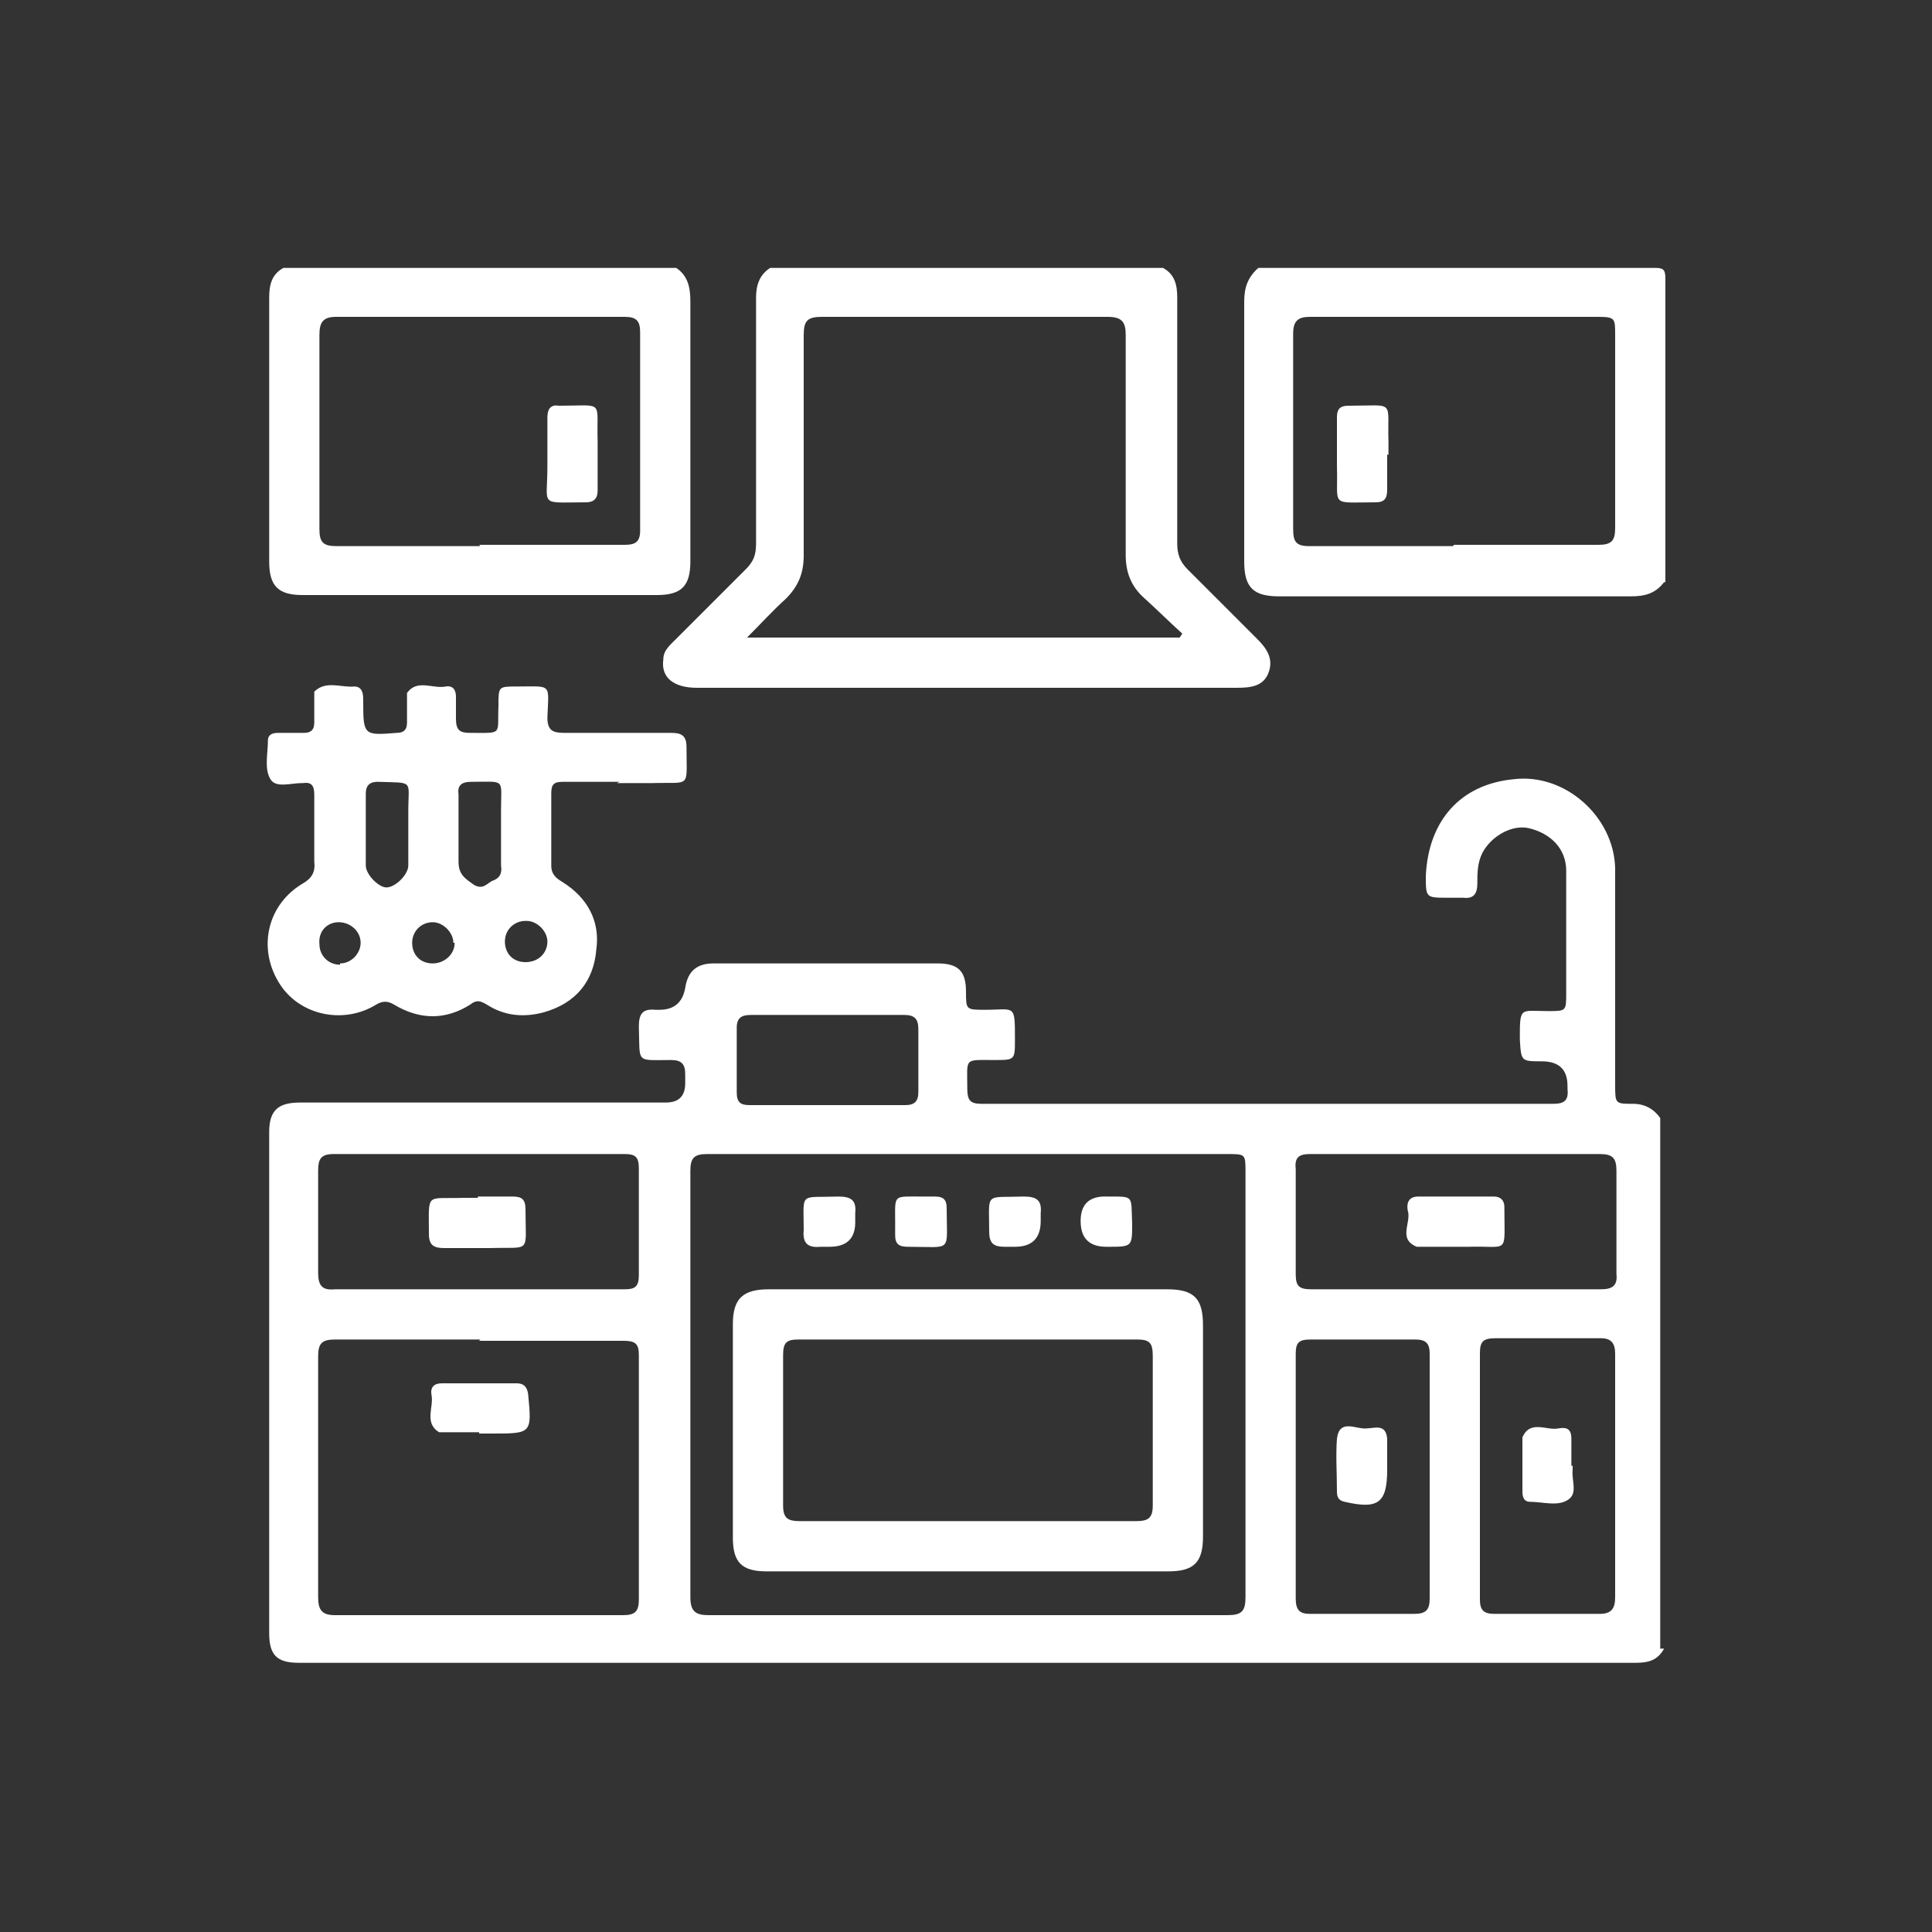 <?xml version="1.0" encoding="UTF-8"?>
<svg xmlns="http://www.w3.org/2000/svg" version="1.1" viewBox="0 0 150 150">
  <rect x="0" y="0" width="150" height="150" fill="#333333" stroke="none"/>
  <defs>
    <style>
      .cls-1 {
        fill: #fff;
      }
    </style>
  </defs>
  <!-- Generator: Adobe Illustrator 28.7.1, SVG Export Plug-In . SVG Version: 1.2.0 Build 142)  -->
  <g>
    <g id="Capa_1">
      <g>
        <path class="cls-1" d="M129.2,128c-.5.9-1.2,1.1-2.2,1.1-34.6,0-69.2,0-103.8,0-1.7,0-2.3-.6-2.3-2.3,0-13,0-25.9,0-38.9,0-1.7.7-2.3,2.4-2.3,9.5,0,19,0,28.4,0q1.5,0,1.5-1.5c0-.2,0-.5,0-.7,0-.8-.3-1.1-1.1-1.1-2.8,0-2.4.3-2.5-2.6,0-1,.3-1.4,1.3-1.3.1,0,.2,0,.3,0q1.7,0,2-1.7c.2-1.3.9-1.9,2.2-1.9,5.8,0,11.6,0,17.4,0,1.6,0,2.2.6,2.2,2.2,0,1.4,0,1.4,1.5,1.4,2.3,0,2.3-.5,2.3,2.3,0,1.6,0,1.6-1.6,1.6-2.4,0-2.1-.2-2.1,2.2,0,.9.2,1.2,1.1,1.2,14.8,0,29.6,0,44.4,0,.9,0,1.2-.3,1.1-1.2,0,0,0-.1,0-.2q0-1.9-2-1.9c-1.6,0-1.6,0-1.7-1.7,0-2.6,0-2.2,2.2-2.2,1.4,0,1.4,0,1.4-1.4,0-3.2,0-6.3,0-9.5,0-1.7-1.2-2.9-2.9-3.3-1.3-.3-2.9.6-3.6,1.9-.4.8-.4,1.6-.4,2.4,0,.8-.3,1.2-1.1,1.1-.4,0-.8,0-1.2,0-1.7,0-1.7,0-1.7-1.7.2-4.3,2.7-7.1,6.8-7.5,4-.5,7.8,2.9,7.9,6.9,0,5.6,0,11.2,0,16.8,0,1.5,0,1.5,1.4,1.5.9,0,1.6.4,2.1,1.1v41.2ZM75.1,89.6c-6.7,0-13.5,0-20.2,0-1,0-1.3.3-1.3,1.3,0,11,0,22,0,33.1,0,1.1.4,1.4,1.4,1.4,13.4,0,26.8,0,40.3,0,1.1,0,1.4-.3,1.4-1.4,0-11,0-22,0-33,0-1.4,0-1.4-1.4-1.4-6.7,0-13.4,0-20.1,0ZM37.3,104c-3.8,0-7.5,0-11.3,0-1,0-1.3.3-1.3,1.3,0,6.2,0,12.5,0,18.7,0,1,.3,1.4,1.3,1.4,7.5,0,14.9,0,22.4,0,.9,0,1.2-.3,1.2-1.2,0-6.3,0-12.7,0-19,0-.9-.3-1.1-1.2-1.1-3.7,0-7.5,0-11.2,0ZM113,89.6c-3.8,0-7.5,0-11.3,0-.9,0-1.2.3-1.1,1.2,0,2.7,0,5.4,0,8.1,0,.9.2,1.2,1.2,1.2,7.5,0,15,0,22.5,0,.9,0,1.3-.3,1.2-1.2,0-2.7,0-5.4,0-8,0-1-.3-1.3-1.3-1.3-3.7,0-7.5,0-11.2,0ZM37.1,100.1c3.8,0,7.6,0,11.4,0,.8,0,1.1-.2,1.1-1.1,0-2.8,0-5.6,0-8.3,0-.9-.3-1.1-1.1-1.1-7.5,0-15.1,0-22.6,0-1,0-1.2.4-1.2,1.3,0,2.6,0,5.3,0,7.9,0,1,.3,1.4,1.3,1.3,3.7,0,7.4,0,11.1,0ZM114.9,114.5c0,3.2,0,6.5,0,9.7,0,.8.3,1.1,1.1,1.1,2.7,0,5.5,0,8.2,0,.9,0,1.2-.4,1.2-1.3,0-6.3,0-12.6,0-18.9,0-.8-.3-1.2-1.1-1.2-2.7,0-5.5,0-8.2,0-1,0-1.2.3-1.2,1.2,0,3.1,0,6.2,0,9.3ZM111,114.7c0-3.2,0-6.4,0-9.6,0-.8-.3-1.1-1.1-1.1-2.7,0-5.5,0-8.2,0-.9,0-1.1.3-1.1,1.1,0,6.3,0,12.7,0,19,0,.9.3,1.2,1.1,1.2,2.7,0,5.4,0,8.1,0,.9,0,1.2-.3,1.2-1.2,0-3.1,0-6.3,0-9.4ZM64.3,78.8c-2,0-4,0-6,0-.7,0-1.1.2-1.1,1,0,1.7,0,3.3,0,5,0,.8.3,1,1,1,4,0,8.1,0,12.1,0,.7,0,1-.3,1-1,0-1.6,0-3.2,0-4.9,0-.8-.3-1.1-1.1-1.1-2,0-3.9,0-5.9,0Z"/>
        <path class="cls-1" d="M90.3,20.8c.9.5,1.1,1.3,1.1,2.3,0,6.4,0,12.8,0,19.1,0,.8.2,1.4.8,2,1.8,1.8,3.6,3.6,5.4,5.4.7.7,1.3,1.5.9,2.6-.4,1.1-1.4,1.2-2.5,1.2-14,0-27.9,0-41.9,0-1.8,0-2.8-.8-2.6-2.2,0-.7.5-1.1,1-1.6,1.8-1.8,3.6-3.6,5.4-5.4.6-.6.8-1.1.8-2,0-6.4,0-12.8,0-19.1,0-1,.3-1.8,1.1-2.3h30.4ZM91.6,49.5c0,0,.1-.2.2-.3-1-.9-2-1.9-3-2.8-1-.9-1.4-2-1.4-3.3,0-5.7,0-11.4,0-17.1,0-1-.3-1.4-1.4-1.4-7.4,0-14.8,0-22.2,0-1.1,0-1.4.3-1.4,1.4,0,5.7,0,11.4,0,17.1,0,1.4-.4,2.4-1.4,3.4-1,.9-1.9,1.9-3,3h33.4Z"/>
        <path class="cls-1" d="M129.2,45.2c-.7.9-1.5,1.1-2.6,1.1-9.1,0-18.2,0-27.3,0-2,0-2.7-.7-2.7-2.7,0-6.7,0-13.4,0-20.2,0-1.1.3-1.9,1.1-2.6,10.3,0,20.5,0,30.8,0,.6,0,.8.1.8.8,0,7.9,0,15.7,0,23.6ZM112.9,42.3c3.7,0,7.5,0,11.2,0,1,0,1.3-.3,1.3-1.3,0-5,0-10,0-15,0-1.3,0-1.4-1.4-1.4-7.4,0-14.9,0-22.3,0-.9,0-1.3.3-1.3,1.3,0,5.1,0,10.1,0,15.2,0,.9.2,1.3,1.2,1.3,3.7,0,7.5,0,11.2,0Z"/>
        <path class="cls-1" d="M52.5,20.8c.9.6,1.1,1.5,1.1,2.6,0,6.7,0,13.5,0,20.2,0,1.9-.7,2.6-2.6,2.6-9.2,0-18.3,0-27.5,0-1.9,0-2.6-.7-2.6-2.6,0-6.8,0-13.7,0-20.5,0-1,.2-1.8,1.1-2.3h30.4ZM37.2,42.3c3.8,0,7.5,0,11.3,0,.8,0,1.2-.2,1.2-1.1,0-5.1,0-10.3,0-15.4,0-.9-.3-1.2-1.2-1.2-7.5,0-14.9,0-22.4,0-1,0-1.3.4-1.3,1.4,0,5,0,10.1,0,15.1,0,1,.3,1.3,1.3,1.3,3.7,0,7.5,0,11.2,0Z"/>
        <path class="cls-1" d="M48.1,60.7c-1.5,0-3,0-4.4,0-.7,0-.9.2-.9.9,0,1.9,0,3.7,0,5.6,0,.7.4,1,.9,1.3,1.9,1.2,2.9,3,2.6,5.2-.2,2.5-1.6,4.2-4.1,4.9-1.5.4-3,.3-4.4-.6-.5-.3-.8-.4-1.3,0-1.9,1.2-3.9,1.2-5.9,0-.5-.3-.9-.3-1.4,0-2.6,1.6-6.1.8-7.6-1.8-1.6-2.7-.8-6,1.9-7.6.7-.4,1-.9.9-1.7,0-1.7,0-3.5,0-5.2,0-.7-.2-1-.9-.9,0,0,0,0-.1,0-.8,0-2,.4-2.4-.3-.5-.8-.2-2-.2-3,0-.5.4-.6.8-.6.7,0,1.3,0,2,0,.5,0,.8-.2.8-.8,0-.6,0-1.1,0-1.7,0-.2,0-.6,0-.7.9-.9,2.1-.3,3.1-.4.6,0,.7.5.7,1,0,.1,0,.2,0,.3,0,2.5.1,2.5,2.6,2.3.5,0,.8-.2.8-.8,0-.5,0-1.1,0-1.6,0-.2,0-.6,0-.7.8-1.1,2-.3,3-.5.6-.1.8.3.8.8,0,.6,0,1.1,0,1.7,0,.9.3,1.1,1.1,1.1,2.6,0,2.1.2,2.2-2.1,0-1.5,0-1.5,1.4-1.5,2.8,0,2.5-.3,2.4,2.4,0,1,.4,1.2,1.3,1.2,2.8,0,5.6,0,8.3,0,.8,0,1.2.2,1.2,1.1,0,3.3.4,2.7-2.7,2.8-.9,0-1.8,0-2.7,0ZM28.4,64.3c0,1,0,1.9,0,2.9,0,.7,1,1.7,1.6,1.7.7,0,1.7-1,1.7-1.7,0-1.4,0-2.8,0-4.2,0-2.5.5-2.2-2.4-2.3-.6,0-.9.3-.9.9,0,.9,0,1.8,0,2.7ZM38.9,64.5c0-.5,0-1.1,0-1.6,0-2.5.4-2.2-2.3-2.2-.8,0-1.1.3-1,1,0,1.7,0,3.5,0,5.2,0,1,.5,1.3,1.2,1.8.7.4,1-.1,1.4-.3.6-.2.8-.6.7-1.2,0-.9,0-1.8,0-2.6ZM40.8,71.5c-.9,0-1.6.7-1.6,1.6,0,.9.6,1.6,1.6,1.6,1,0,1.7-.7,1.7-1.6,0-.8-.8-1.6-1.6-1.6ZM35.2,73.2c0-.8-.8-1.6-1.6-1.6-.9,0-1.6.7-1.6,1.6,0,.9.6,1.6,1.6,1.6.9,0,1.7-.7,1.7-1.6ZM26.4,74.8c.9,0,1.6-.8,1.6-1.6,0-.9-.8-1.6-1.7-1.6-.9,0-1.6.7-1.5,1.7,0,.9.7,1.6,1.6,1.6Z"/>
        <path class="cls-1" d="M75,122c-5.2,0-10.4,0-15.5,0-1.9,0-2.6-.7-2.6-2.6,0-5.5,0-11.1,0-16.6,0-2,.8-2.7,2.8-2.7,10.3,0,20.6,0,30.9,0,2.1,0,2.8.7,2.8,2.8,0,5.5,0,10.9,0,16.4,0,2-.7,2.7-2.7,2.7-5.2,0-10.4,0-15.5,0ZM75.1,104c-4.4,0-8.7,0-13.1,0-.9,0-1.2.2-1.2,1.2,0,3.9,0,7.8,0,11.7,0,1,.4,1.2,1.3,1.2,8.7,0,17.4,0,26.1,0,.9,0,1.3-.2,1.3-1.2,0-3.9,0-7.7,0-11.6,0-1-.2-1.3-1.2-1.3-4.4,0-8.7,0-13.1,0Z"/>
        <path class="cls-1" d="M64.3,96.8c-.2,0-.4,0-.6,0-1,.1-1.4-.3-1.3-1.3,0-3-.4-2.5,2.7-2.6,1,0,1.4.3,1.3,1.3,0,.2,0,.5,0,.7q0,1.9-2,1.9Z"/>
        <path class="cls-1" d="M71.6,92.9c.3,0,.6,0,1,0,.6,0,.9.2.9.9,0,0,0,0,0,.1,0,3.4.5,2.9-3,2.9-.7,0-1-.2-1-.9,0-.3,0-.6,0-1,0-2.2-.2-2,2.1-2Z"/>
        <path class="cls-1" d="M78.7,96.8c-.2,0-.5,0-.7,0-.9,0-1.2-.3-1.2-1.2,0-3.1-.4-2.6,2.7-2.7,1,0,1.4.3,1.3,1.3,0,.2,0,.4,0,.6q0,2-2,2Z"/>
        <path class="cls-1" d="M85.9,96.8q-2,0-2-2t2.1-1.9c2.1,0,1.8-.1,1.9,2.1,0,1.8,0,1.8-1.9,1.8Z"/>
        <path class="cls-1" d="M37.2,111.2c-.8,0-1.7,0-2.5,0-.2,0-.5,0-.6,0-1.2-.7-.4-2-.6-2.9-.1-.6.2-.9.8-.9,1.9,0,3.9,0,5.8,0,.5,0,.8.2.9.8.3,3.1.3,3.1-2.8,3.1-.3,0-.6,0-1,0Z"/>
        <path class="cls-1" d="M113,96.8c-.8,0-1.6,0-2.4,0-.2,0-.4,0-.6,0-1.5-.6-.4-1.9-.7-2.8-.1-.5,0-1.1.8-1.1,2,0,3.9,0,5.9,0,.5,0,.8.3.8.8,0,0,0,0,0,.1,0,3.7.4,2.9-2.8,3-.3,0-.6,0-1,0Z"/>
        <path class="cls-1" d="M37.1,92.9c.9,0,1.8,0,2.7,0,.7,0,1,.2,1,1,0,3.5.5,2.9-2.8,3-1.2,0-2.3,0-3.5,0-.8,0-1.2-.2-1.2-1.1,0-3.3-.3-2.7,2.7-2.8.4,0,.7,0,1.1,0Z"/>
        <path class="cls-1" d="M122.1,113.8c0,.1,0,.2,0,.3-.1.8.4,1.8-.3,2.3-.8.6-2,.2-3,.2-.5,0-.6-.4-.6-.8,0-1.4,0-2.7,0-4.1,0,0,0,0,0-.1.6-1.4,1.9-.5,2.8-.7.6-.1,1,0,1,.8,0,.7,0,1.4,0,2.1h0Z"/>
        <path class="cls-1" d="M107.7,113.8c0,.1,0,.2,0,.3,0,2.6-.7,3.1-3.3,2.5-.5-.1-.6-.4-.6-.8,0-1.4-.1-2.8,0-4.1.2-1.6,1.5-.7,2.3-.8.6,0,1.5-.4,1.6.8,0,.7,0,1.4,0,2.1h0Z"/>
        <path class="cls-1" d="M107.7,35.3c0,.9,0,1.8,0,2.7,0,.7-.2,1-.9,1-3.6,0-2.9.4-3-2.8,0-1.3,0-2.5,0-3.8,0-.6.2-.9.9-.9,3.7,0,3-.5,3.1,2.8,0,.3,0,.6,0,1Z"/>
        <path class="cls-1" d="M46.4,35.4c0,.9,0,1.8,0,2.7,0,.6-.3.9-.9.9-3.7,0-3,.4-3-2.8,0-1.3,0-2.5,0-3.8,0-.7.3-1,.9-.9,3.6,0,2.9-.5,3,2.8,0,.4,0,.7,0,1.1,0,0,0,0,0,0Z"/>
      </g>
    </g>
  </g>
</svg>